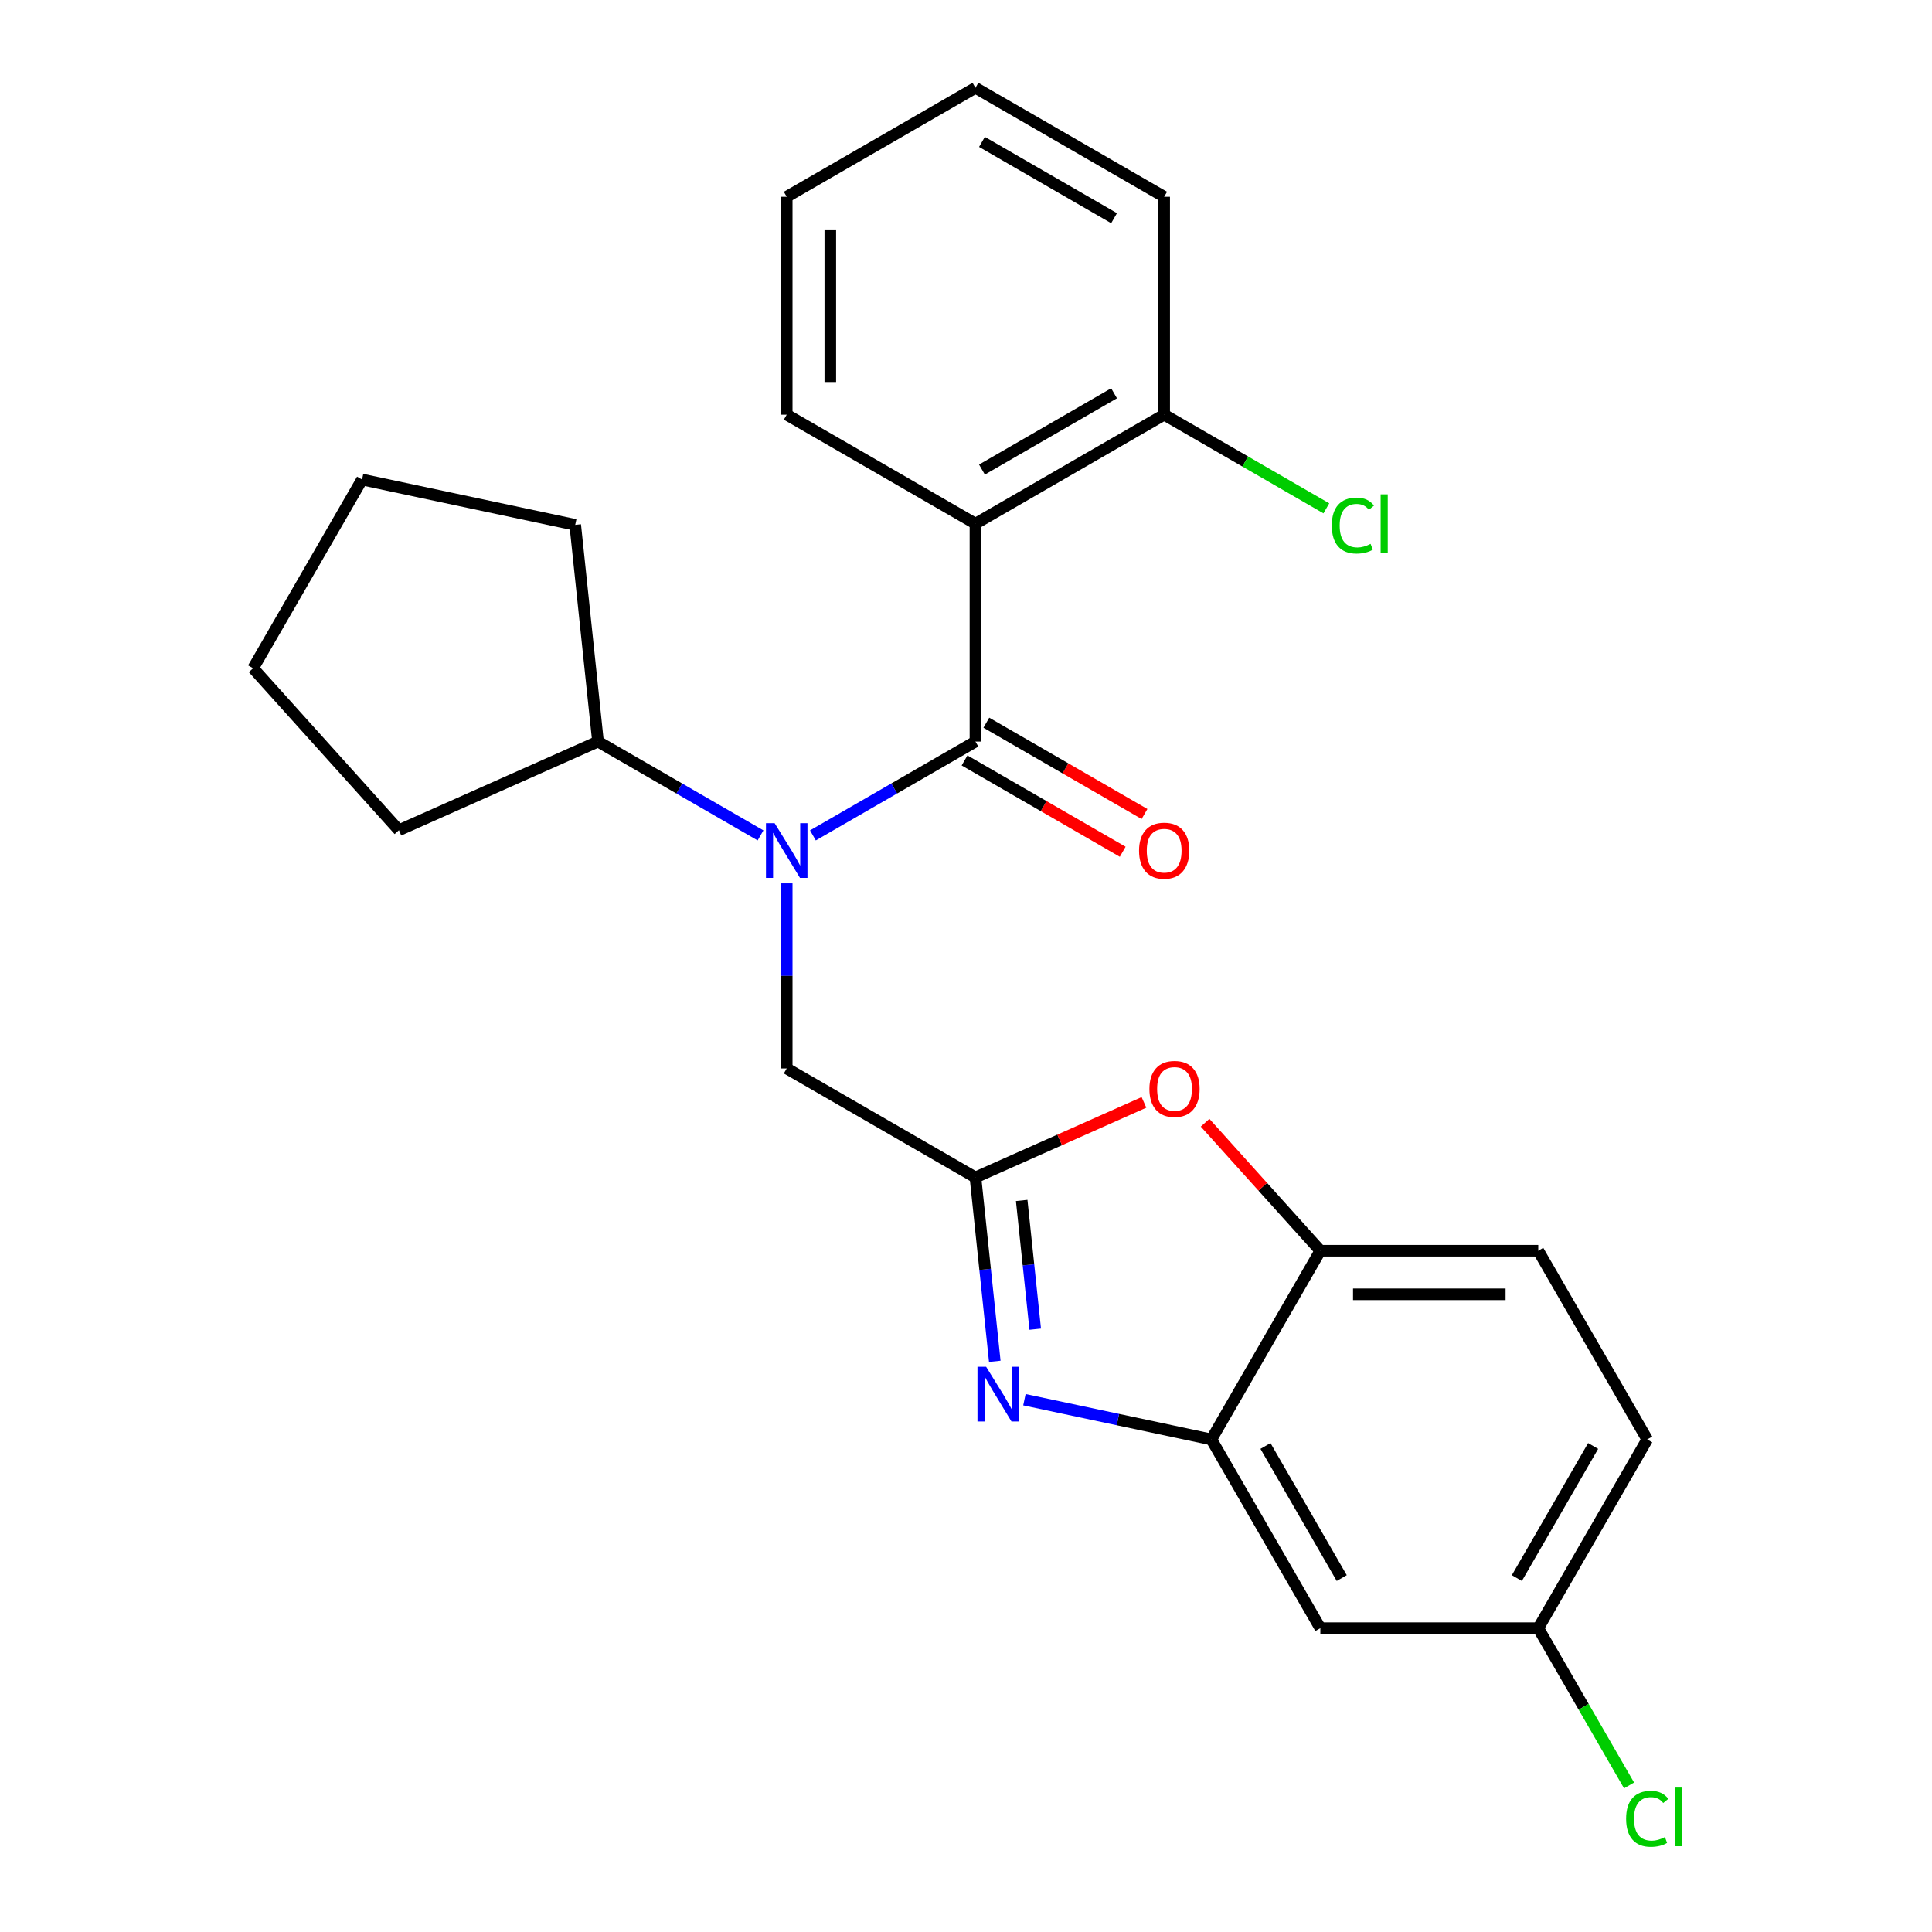<?xml version='1.0' encoding='iso-8859-1'?>
<svg version='1.1' baseProfile='full'
              xmlns='http://www.w3.org/2000/svg'
                      xmlns:rdkit='http://www.rdkit.org/xml'
                      xmlns:xlink='http://www.w3.org/1999/xlink'
                  xml:space='preserve'
width='1000px' height='1000px' viewBox='0 0 1000 1000'>
<!-- END OF HEADER -->
<rect style='opacity:1.0;fill:#FFFFFF;stroke:none' width='1000' height='1000' x='0' y='0'> </rect>
<path class='bond-0' d='M 592.392,421.334 L 551.46,397.702' style='fill:none;fill-rule:evenodd;stroke:#FF0000;stroke-width:6px;stroke-linecap:butt;stroke-linejoin:miter;stroke-opacity:1' />
<path class='bond-0' d='M 551.46,397.702 L 510.529,374.07' style='fill:none;fill-rule:evenodd;stroke:#000000;stroke-width:6px;stroke-linecap:butt;stroke-linejoin:miter;stroke-opacity:1' />
<path class='bond-0' d='M 581.112,440.87 L 540.181,417.238' style='fill:none;fill-rule:evenodd;stroke:#FF0000;stroke-width:6px;stroke-linecap:butt;stroke-linejoin:miter;stroke-opacity:1' />
<path class='bond-0' d='M 540.181,417.238 L 499.249,393.607' style='fill:none;fill-rule:evenodd;stroke:#000000;stroke-width:6px;stroke-linecap:butt;stroke-linejoin:miter;stroke-opacity:1' />
<path class='bond-1' d='M 504.889,383.838 L 462.827,408.123' style='fill:none;fill-rule:evenodd;stroke:#000000;stroke-width:6px;stroke-linecap:butt;stroke-linejoin:miter;stroke-opacity:1' />
<path class='bond-1' d='M 462.827,408.123 L 420.766,432.407' style='fill:none;fill-rule:evenodd;stroke:#0000FF;stroke-width:6px;stroke-linecap:butt;stroke-linejoin:miter;stroke-opacity:1' />
<path class='bond-2' d='M 504.889,383.838 L 504.889,271.044' style='fill:none;fill-rule:evenodd;stroke:#000000;stroke-width:6px;stroke-linecap:butt;stroke-linejoin:miter;stroke-opacity:1' />
<path class='bond-3' d='M 393.646,432.407 L 351.585,408.123' style='fill:none;fill-rule:evenodd;stroke:#0000FF;stroke-width:6px;stroke-linecap:butt;stroke-linejoin:miter;stroke-opacity:1' />
<path class='bond-3' d='M 351.585,408.123 L 309.523,383.838' style='fill:none;fill-rule:evenodd;stroke:#000000;stroke-width:6px;stroke-linecap:butt;stroke-linejoin:miter;stroke-opacity:1' />
<path class='bond-4' d='M 407.206,457.216 L 407.206,505.123' style='fill:none;fill-rule:evenodd;stroke:#0000FF;stroke-width:6px;stroke-linecap:butt;stroke-linejoin:miter;stroke-opacity:1' />
<path class='bond-4' d='M 407.206,505.123 L 407.206,553.03' style='fill:none;fill-rule:evenodd;stroke:#000000;stroke-width:6px;stroke-linecap:butt;stroke-linejoin:miter;stroke-opacity:1' />
<path class='bond-5' d='M 852.598,745.056 L 796.201,842.739' style='fill:none;fill-rule:evenodd;stroke:#000000;stroke-width:6px;stroke-linecap:butt;stroke-linejoin:miter;stroke-opacity:1' />
<path class='bond-5' d='M 824.602,748.429 L 785.124,816.807' style='fill:none;fill-rule:evenodd;stroke:#000000;stroke-width:6px;stroke-linecap:butt;stroke-linejoin:miter;stroke-opacity:1' />
<path class='bond-6' d='M 852.598,745.056 L 796.201,647.373' style='fill:none;fill-rule:evenodd;stroke:#000000;stroke-width:6px;stroke-linecap:butt;stroke-linejoin:miter;stroke-opacity:1' />
<path class='bond-7' d='M 504.889,271.044 L 602.572,214.646' style='fill:none;fill-rule:evenodd;stroke:#000000;stroke-width:6px;stroke-linecap:butt;stroke-linejoin:miter;stroke-opacity:1' />
<path class='bond-7' d='M 508.262,243.048 L 576.64,203.569' style='fill:none;fill-rule:evenodd;stroke:#000000;stroke-width:6px;stroke-linecap:butt;stroke-linejoin:miter;stroke-opacity:1' />
<path class='bond-8' d='M 504.889,271.044 L 407.206,214.646' style='fill:none;fill-rule:evenodd;stroke:#000000;stroke-width:6px;stroke-linecap:butt;stroke-linejoin:miter;stroke-opacity:1' />
<path class='bond-9' d='M 602.572,214.646 L 602.572,101.852' style='fill:none;fill-rule:evenodd;stroke:#000000;stroke-width:6px;stroke-linecap:butt;stroke-linejoin:miter;stroke-opacity:1' />
<path class='bond-10' d='M 602.572,214.646 L 644.544,238.879' style='fill:none;fill-rule:evenodd;stroke:#000000;stroke-width:6px;stroke-linecap:butt;stroke-linejoin:miter;stroke-opacity:1' />
<path class='bond-10' d='M 644.544,238.879 L 686.515,263.111' style='fill:none;fill-rule:evenodd;stroke:#00CC00;stroke-width:6px;stroke-linecap:butt;stroke-linejoin:miter;stroke-opacity:1' />
<path class='bond-11' d='M 407.206,214.646 L 407.206,101.852' style='fill:none;fill-rule:evenodd;stroke:#000000;stroke-width:6px;stroke-linecap:butt;stroke-linejoin:miter;stroke-opacity:1' />
<path class='bond-11' d='M 429.765,197.727 L 429.765,118.771' style='fill:none;fill-rule:evenodd;stroke:#000000;stroke-width:6px;stroke-linecap:butt;stroke-linejoin:miter;stroke-opacity:1' />
<path class='bond-12' d='M 602.572,101.852 L 504.889,45.455' style='fill:none;fill-rule:evenodd;stroke:#000000;stroke-width:6px;stroke-linecap:butt;stroke-linejoin:miter;stroke-opacity:1' />
<path class='bond-12' d='M 576.64,112.929 L 508.262,73.451' style='fill:none;fill-rule:evenodd;stroke:#000000;stroke-width:6px;stroke-linecap:butt;stroke-linejoin:miter;stroke-opacity:1' />
<path class='bond-13' d='M 407.206,101.852 L 504.889,45.455' style='fill:none;fill-rule:evenodd;stroke:#000000;stroke-width:6px;stroke-linecap:butt;stroke-linejoin:miter;stroke-opacity:1' />
<path class='bond-14' d='M 796.201,842.739 L 683.406,842.739' style='fill:none;fill-rule:evenodd;stroke:#000000;stroke-width:6px;stroke-linecap:butt;stroke-linejoin:miter;stroke-opacity:1' />
<path class='bond-15' d='M 796.201,842.739 L 819.7,883.44' style='fill:none;fill-rule:evenodd;stroke:#000000;stroke-width:6px;stroke-linecap:butt;stroke-linejoin:miter;stroke-opacity:1' />
<path class='bond-15' d='M 819.7,883.44 L 843.199,924.142' style='fill:none;fill-rule:evenodd;stroke:#00CC00;stroke-width:6px;stroke-linecap:butt;stroke-linejoin:miter;stroke-opacity:1' />
<path class='bond-16' d='M 683.406,842.739 L 627.009,745.056' style='fill:none;fill-rule:evenodd;stroke:#000000;stroke-width:6px;stroke-linecap:butt;stroke-linejoin:miter;stroke-opacity:1' />
<path class='bond-16' d='M 694.483,816.807 L 655.005,748.429' style='fill:none;fill-rule:evenodd;stroke:#000000;stroke-width:6px;stroke-linecap:butt;stroke-linejoin:miter;stroke-opacity:1' />
<path class='bond-17' d='M 627.009,745.056 L 683.406,647.373' style='fill:none;fill-rule:evenodd;stroke:#000000;stroke-width:6px;stroke-linecap:butt;stroke-linejoin:miter;stroke-opacity:1' />
<path class='bond-18' d='M 627.009,745.056 L 578.624,734.771' style='fill:none;fill-rule:evenodd;stroke:#000000;stroke-width:6px;stroke-linecap:butt;stroke-linejoin:miter;stroke-opacity:1' />
<path class='bond-18' d='M 578.624,734.771 L 530.239,724.486' style='fill:none;fill-rule:evenodd;stroke:#0000FF;stroke-width:6px;stroke-linecap:butt;stroke-linejoin:miter;stroke-opacity:1' />
<path class='bond-19' d='M 683.406,647.373 L 796.201,647.373' style='fill:none;fill-rule:evenodd;stroke:#000000;stroke-width:6px;stroke-linecap:butt;stroke-linejoin:miter;stroke-opacity:1' />
<path class='bond-19' d='M 700.325,669.931 L 779.282,669.931' style='fill:none;fill-rule:evenodd;stroke:#000000;stroke-width:6px;stroke-linecap:butt;stroke-linejoin:miter;stroke-opacity:1' />
<path class='bond-20' d='M 683.406,647.373 L 653.579,614.246' style='fill:none;fill-rule:evenodd;stroke:#000000;stroke-width:6px;stroke-linecap:butt;stroke-linejoin:miter;stroke-opacity:1' />
<path class='bond-20' d='M 653.579,614.246 L 623.752,581.12' style='fill:none;fill-rule:evenodd;stroke:#FF0000;stroke-width:6px;stroke-linecap:butt;stroke-linejoin:miter;stroke-opacity:1' />
<path class='bond-21' d='M 514.895,704.624 L 509.892,657.026' style='fill:none;fill-rule:evenodd;stroke:#0000FF;stroke-width:6px;stroke-linecap:butt;stroke-linejoin:miter;stroke-opacity:1' />
<path class='bond-21' d='M 509.892,657.026 L 504.889,609.428' style='fill:none;fill-rule:evenodd;stroke:#000000;stroke-width:6px;stroke-linecap:butt;stroke-linejoin:miter;stroke-opacity:1' />
<path class='bond-21' d='M 535.829,687.987 L 532.327,654.668' style='fill:none;fill-rule:evenodd;stroke:#0000FF;stroke-width:6px;stroke-linecap:butt;stroke-linejoin:miter;stroke-opacity:1' />
<path class='bond-21' d='M 532.327,654.668 L 528.825,621.349' style='fill:none;fill-rule:evenodd;stroke:#000000;stroke-width:6px;stroke-linecap:butt;stroke-linejoin:miter;stroke-opacity:1' />
<path class='bond-22' d='M 504.889,609.428 L 548.501,590.01' style='fill:none;fill-rule:evenodd;stroke:#000000;stroke-width:6px;stroke-linecap:butt;stroke-linejoin:miter;stroke-opacity:1' />
<path class='bond-22' d='M 548.501,590.01 L 592.112,570.593' style='fill:none;fill-rule:evenodd;stroke:#FF0000;stroke-width:6px;stroke-linecap:butt;stroke-linejoin:miter;stroke-opacity:1' />
<path class='bond-23' d='M 504.889,609.428 L 407.206,553.03' style='fill:none;fill-rule:evenodd;stroke:#000000;stroke-width:6px;stroke-linecap:butt;stroke-linejoin:miter;stroke-opacity:1' />
<path class='bond-24' d='M 309.523,383.838 L 206.48,429.716' style='fill:none;fill-rule:evenodd;stroke:#000000;stroke-width:6px;stroke-linecap:butt;stroke-linejoin:miter;stroke-opacity:1' />
<path class='bond-25' d='M 309.523,383.838 L 297.733,271.662' style='fill:none;fill-rule:evenodd;stroke:#000000;stroke-width:6px;stroke-linecap:butt;stroke-linejoin:miter;stroke-opacity:1' />
<path class='bond-26' d='M 206.48,429.716 L 131.006,345.893' style='fill:none;fill-rule:evenodd;stroke:#000000;stroke-width:6px;stroke-linecap:butt;stroke-linejoin:miter;stroke-opacity:1' />
<path class='bond-27' d='M 131.006,345.893 L 187.403,248.21' style='fill:none;fill-rule:evenodd;stroke:#000000;stroke-width:6px;stroke-linecap:butt;stroke-linejoin:miter;stroke-opacity:1' />
<path class='bond-28' d='M 187.403,248.21 L 297.733,271.662' style='fill:none;fill-rule:evenodd;stroke:#000000;stroke-width:6px;stroke-linecap:butt;stroke-linejoin:miter;stroke-opacity:1' />
<path  class='atom-0' d='M 589.572 440.316
Q 589.572 433.516, 592.932 429.716
Q 596.292 425.916, 602.572 425.916
Q 608.852 425.916, 612.212 429.716
Q 615.572 433.516, 615.572 440.316
Q 615.572 447.196, 612.172 451.116
Q 608.772 454.996, 602.572 454.996
Q 596.332 454.996, 592.932 451.116
Q 589.572 447.236, 589.572 440.316
M 602.572 451.796
Q 606.892 451.796, 609.212 448.916
Q 611.572 445.996, 611.572 440.316
Q 611.572 434.756, 609.212 431.956
Q 606.892 429.116, 602.572 429.116
Q 598.252 429.116, 595.892 431.916
Q 593.572 434.716, 593.572 440.316
Q 593.572 446.036, 595.892 448.916
Q 598.252 451.796, 602.572 451.796
' fill='#FF0000'/>
<path  class='atom-2' d='M 400.946 426.076
L 410.226 441.076
Q 411.146 442.556, 412.626 445.236
Q 414.106 447.916, 414.186 448.076
L 414.186 426.076
L 417.946 426.076
L 417.946 454.396
L 414.066 454.396
L 404.106 437.996
Q 402.946 436.076, 401.706 433.876
Q 400.506 431.676, 400.146 430.996
L 400.146 454.396
L 396.466 454.396
L 396.466 426.076
L 400.946 426.076
' fill='#0000FF'/>
<path  class='atom-8' d='M 689.335 272.024
Q 689.335 264.984, 692.615 261.304
Q 695.935 257.584, 702.215 257.584
Q 708.055 257.584, 711.175 261.704
L 708.535 263.864
Q 706.255 260.864, 702.215 260.864
Q 697.935 260.864, 695.655 263.744
Q 693.415 266.584, 693.415 272.024
Q 693.415 277.624, 695.735 280.504
Q 698.095 283.384, 702.655 283.384
Q 705.775 283.384, 709.415 281.504
L 710.535 284.504
Q 709.055 285.464, 706.815 286.024
Q 704.575 286.584, 702.095 286.584
Q 695.935 286.584, 692.615 282.824
Q 689.335 279.064, 689.335 272.024
' fill='#00CC00'/>
<path  class='atom-8' d='M 714.615 255.864
L 718.295 255.864
L 718.295 286.224
L 714.615 286.224
L 714.615 255.864
' fill='#00CC00'/>
<path  class='atom-16' d='M 510.419 707.444
L 519.699 722.444
Q 520.619 723.924, 522.099 726.604
Q 523.579 729.284, 523.659 729.444
L 523.659 707.444
L 527.419 707.444
L 527.419 735.764
L 523.539 735.764
L 513.579 719.364
Q 512.419 717.444, 511.179 715.244
Q 509.979 713.044, 509.619 712.364
L 509.619 735.764
L 505.939 735.764
L 505.939 707.444
L 510.419 707.444
' fill='#0000FF'/>
<path  class='atom-18' d='M 594.932 563.63
Q 594.932 556.83, 598.292 553.03
Q 601.652 549.23, 607.932 549.23
Q 614.212 549.23, 617.572 553.03
Q 620.932 556.83, 620.932 563.63
Q 620.932 570.51, 617.532 574.43
Q 614.132 578.31, 607.932 578.31
Q 601.692 578.31, 598.292 574.43
Q 594.932 570.55, 594.932 563.63
M 607.932 575.11
Q 612.252 575.11, 614.572 572.23
Q 616.932 569.31, 616.932 563.63
Q 616.932 558.07, 614.572 555.27
Q 612.252 552.43, 607.932 552.43
Q 603.612 552.43, 601.252 555.23
Q 598.932 558.03, 598.932 563.63
Q 598.932 569.35, 601.252 572.23
Q 603.612 575.11, 607.932 575.11
' fill='#FF0000'/>
<path  class='atom-21' d='M 841.678 941.402
Q 841.678 934.362, 844.958 930.682
Q 848.278 926.962, 854.558 926.962
Q 860.398 926.962, 863.518 931.082
L 860.878 933.242
Q 858.598 930.242, 854.558 930.242
Q 850.278 930.242, 847.998 933.122
Q 845.758 935.962, 845.758 941.402
Q 845.758 947.002, 848.078 949.882
Q 850.438 952.762, 854.998 952.762
Q 858.118 952.762, 861.758 950.882
L 862.878 953.882
Q 861.398 954.842, 859.158 955.402
Q 856.918 955.962, 854.438 955.962
Q 848.278 955.962, 844.958 952.202
Q 841.678 948.442, 841.678 941.402
' fill='#00CC00'/>
<path  class='atom-21' d='M 866.958 925.242
L 870.638 925.242
L 870.638 955.602
L 866.958 955.602
L 866.958 925.242
' fill='#00CC00'/>
</svg>
